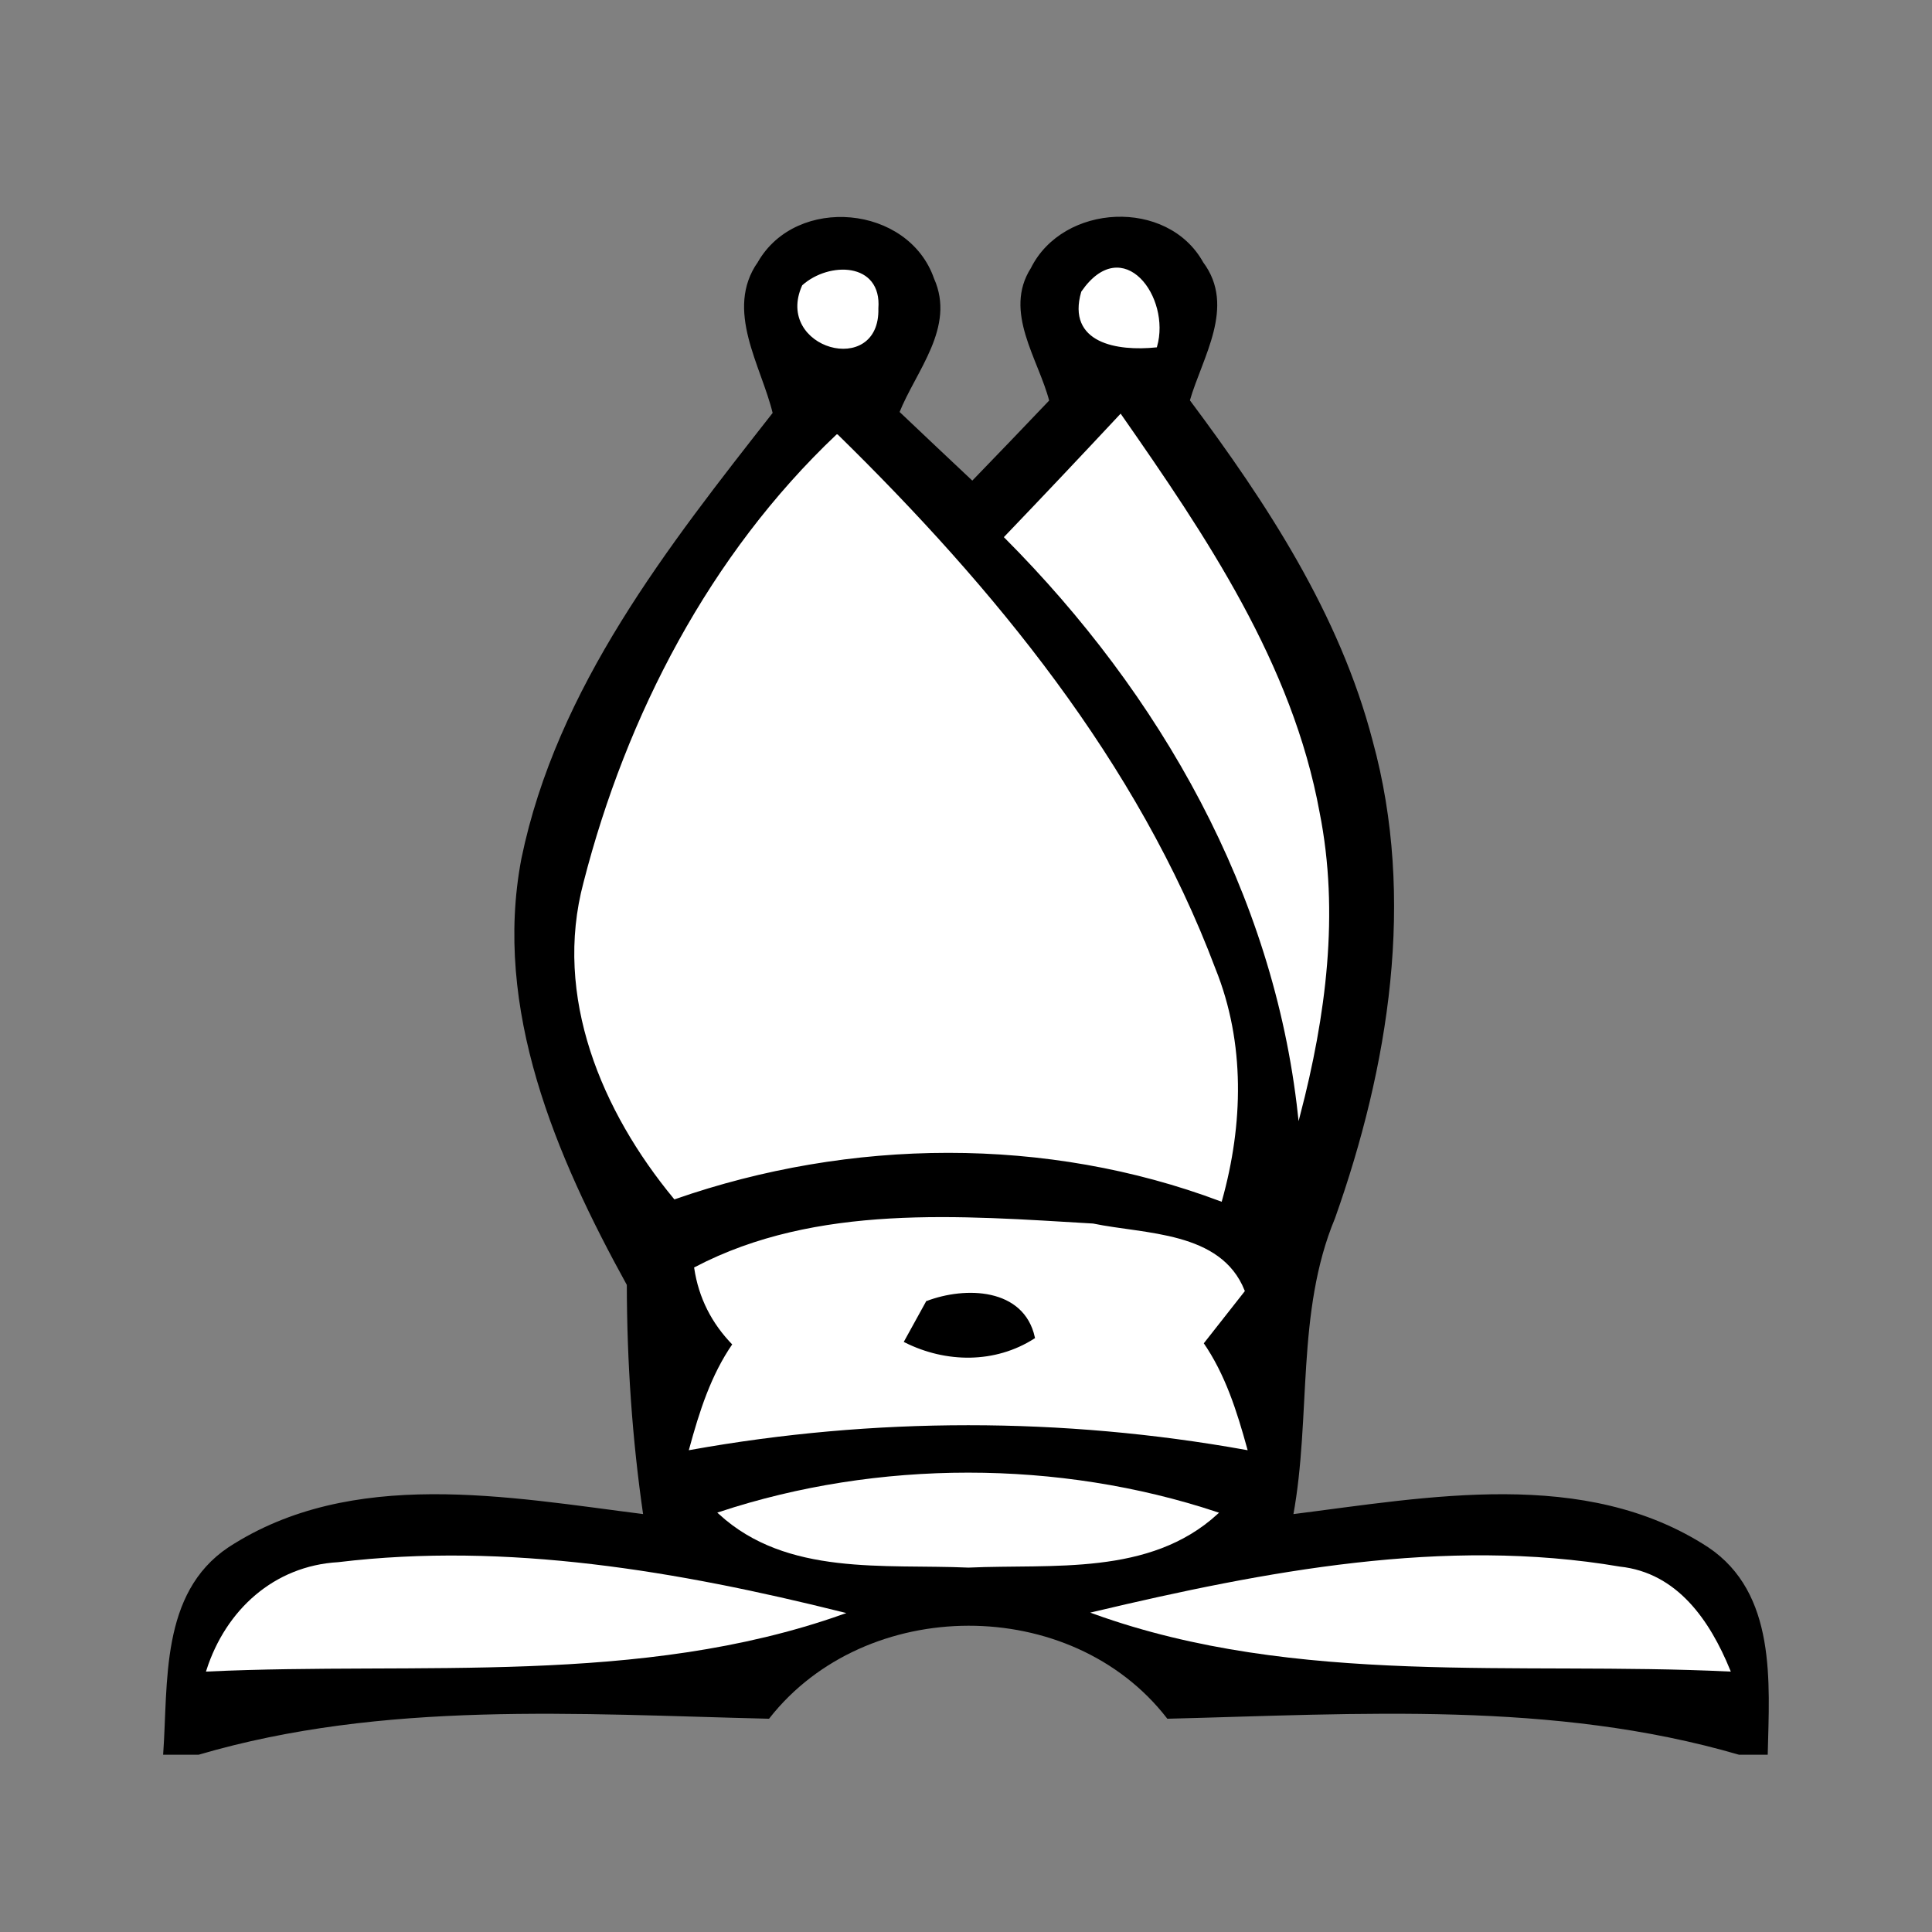 <svg viewBox="0 0 64 64" xmlns="http://www.w3.org/2000/svg"><rect x="0" y="0" width="64" height="64" fill="#808080" stroke="none"/><g transform="translate(0 -16)"><g fill="#fff"><path d="m21.47 74.149c.336-0.0.956-0 1.869-0 1.476 0 2.947 0 4.55 0 8.006-0 15.867 0 20.509 0 7.175 0 10.034 0 6.707.001-11.087 0-22.174-0-33.261 0-2.283-0-3.115-0-.921-0 3.394-0 7.892-0 10.263-0-2.58 0-5.175 0-7.768 0-1.592 0-3.583 0-7.047 0-2.319-0-4.88 0-6.951-0-2.038-0-2.161-0-1.659-0 1.233-0 6.317-0 7.387-0.0.404-0 2.08-0 3.608-0-.474-0-.871-0-.894-0 1.212 0 2.417 0 3.608 0z" stroke="#000" stroke-miterlimit="10" stroke-width="0"/><path d="m21.47 74.149c.336-0.0.956-0 1.869-0 1.476 0 2.947 0 4.55 0 8.006-0 15.867 0 20.509 0 7.175 0 10.034 0 6.707.001-11.087 0-22.174-0-33.261 0-2.283-0-3.115-0-.921-0 3.394-0 7.892-0 10.263-0-2.58 0-5.175 0-7.768 0-1.592 0-3.583 0-7.047 0-2.319-0-4.88 0-6.951-0-2.038-0-2.161-0-1.659-0 1.233-0 6.317-0 7.387-0.0.404-0 2.08-0 3.608-0-.474-0-.871-0-.894-0 1.212 0 2.417 0 3.608 0z"/><path d="m23.667 74.149c1.642 0 3.251 0 4.971 0 1.385-0 2.769-0 4.156-0.0.336 0.0.672 0 1.01 0l2.966-0 1.056 0c.221 0 1.439-0 1.919-0.0.263 0.0.528 0.0.793 0 1.128 0 2.257 0 3.388 0.0.199 0.0.399 0.0.6 0 1.168 0 2.337 0 3.508 0-.283 0-.564 0-.845 0 1.285 0 2.571 0 3.858 0-.502 0-1.004 0-1.504 0 1.347 0 2.696 0 4.045 0-.703 0-1.408 0-2.109 0.0.907 0 1.815 0 2.725 0-.831 0-1.661 0-2.489 0.0.769 0 1.54 0 2.313 0-.503 0-1.004 0-1.506 0-10.267-0-20.543-0-30.815-0-.214-0-.905-0.0.269-0 3.346-0 7.273-0 9.667-0 1.264-0 1.723-0 2.319-0-4.041 0-8.349 0-12.874 0 1.4 0-1.88 0-5.04 0.0.013-0.0.039-0.0.052-0-1.266 0-2.494 0-3.713 0-2.498-0-3.091-0-1.855-0 1.622-0 4.109-0 5.413-0.0.807-0 1.161-0 2.709-0 1.514-0 2.708-0 3.801-0 1.179 0 2.357 0 3.579 0-.723-0-3.446-0-2.366-0z"/><path d="m19.828 74.149c1.638-0 2.365 0 2.272 0-1.523 0-3.217-0-2.272-0z" stroke="#fff" stroke-miterlimit="10" stroke-width="0"/><path d="m19.828 74.149c1.638-0 2.365 0 2.272 0-1.523 0-3.217-0-2.272-0z"/><path d="m22.012 74.149c1.508-0 3.895 0 5.696 0-1.992 0-4.852 0-6.449 0-.647-0.0.061-0.0.753-0z"/><path d="m12.64 74.15c.678-0 2.707-0 1.731 0-.904 0-3.907 0-1.731-0z" stroke="#000" stroke-miterlimit="10" stroke-width="0"/><path d="m12.64 74.15c.678-0 2.707-0 1.731 0-.904 0-3.907 0-1.731-0z"/><path d="m25.14 24.7c1.263-2.2 4.929-1.866 5.764.542.711 1.59-.59 3.014-1.151 4.415.816.774 1.635 1.548 2.457 2.32.867-.894 1.729-1.794 2.589-2.697-.362-1.403-1.526-2.953-.615-4.379 1.052-2.118 4.475-2.295 5.641-.188 1.078 1.442-.033 3.103-.452 4.556 2.558 3.426 4.967 7.093 6.058 11.279 1.432 5.218.536 10.778-1.245 15.795-1.301 3.125-.785 6.589-1.388 9.86 4.517-.568 9.694-1.566 13.762 1.083 2.252 1.507 2.014 4.438 1.959 6.801h-.909c-6.155-1.792-12.602-1.35-18.921-1.192-3.196-4.126-10.023-4.089-13.233 0-6.304-.151-12.745-.607-18.88 1.192h-1.129c.165-2.355-.103-5.295 2.142-6.797 4.067-2.65 9.243-1.659 13.761-1.088-.369-2.533-.541-5.089-.546-7.648-2.351-4.264-4.439-9.134-3.493-14.103 1.168-5.659 4.844-10.32 8.327-14.762-.382-1.593-1.602-3.417-.498-4.99z" stroke="#000" stroke-miterlimit="10" stroke-width=".08"/></g><path d="m25.14 24.7c1.263-2.2 4.929-1.866 5.764.542.711 1.59-.59 3.014-1.151 4.415.816.774 1.635 1.548 2.457 2.32.867-.894 1.729-1.794 2.589-2.697-.362-1.403-1.526-2.953-.615-4.379 1.052-2.118 4.475-2.295 5.641-.188 1.078 1.442-.033 3.103-.452 4.556 2.558 3.426 4.967 7.093 6.058 11.279 1.432 5.218.536 10.778-1.245 15.795-1.301 3.125-.785 6.589-1.388 9.86 4.517-.568 9.694-1.566 13.762 1.083 2.252 1.507 2.014 4.438 1.959 6.801h-.909c-6.155-1.792-12.602-1.35-18.921-1.192-3.196-4.126-10.023-4.089-13.233 0-6.304-.151-12.745-.607-18.88 1.192h-1.129c.165-2.355-.103-5.295 2.142-6.797 4.067-2.65 9.243-1.659 13.761-1.088-.369-2.533-.541-5.089-.546-7.648-2.351-4.264-4.439-9.134-3.493-14.103 1.168-5.659 4.844-10.32 8.327-14.762-.382-1.593-1.602-3.417-.498-4.99z"/><g fill="#fff"><path d="m26.607 25.475c.864-.769 2.566-.755 2.45.741.063 2.25-3.361 1.295-2.45-.741z" stroke="#fff" stroke-miterlimit="10" stroke-width=".08"/><path d="m26.607 25.475c.864-.769 2.566-.755 2.45.741.063 2.25-3.361 1.295-2.45-.741z"/><path d="m35.855 25.679c1.341-1.938 2.892.186 2.436 1.79-1.27.129-2.915-.132-2.436-1.79z" stroke="#fff" stroke-miterlimit="10" stroke-width=".08"/><path d="m35.855 25.679c1.341-1.938 2.892.186 2.436 1.79-1.27.129-2.915-.132-2.436-1.79z"/><path d="m33.31 33.793c1.278-1.333 2.546-2.677 3.808-4.027 2.803 4.021 5.658 8.237 6.556 13.152.664 3.33.206 6.749-.64 10-.804-7.353-4.566-13.947-9.724-19.125z" stroke="#fff" stroke-miterlimit="10" stroke-width=".08"/><path d="m33.31 33.793c1.278-1.333 2.546-2.677 3.808-4.027 2.803 4.021 5.658 8.237 6.556 13.152.664 3.33.206 6.749-.64 10-.804-7.353-4.566-13.947-9.724-19.125z"/><path d="m27.731 30.43c5.166 5.063 9.924 10.837 12.496 17.677.988 2.449.917 5.139.216 7.65-5.769-2.17-12.291-2.093-18.09-.072-2.381-2.88-3.992-6.676-2.984-10.446 1.419-5.533 4.184-10.853 8.361-14.809z" stroke="#fff" stroke-miterlimit="10" stroke-width=".08"/><path d="m27.731 30.43c5.166 5.063 9.924 10.837 12.496 17.677.988 2.449.917 5.139.216 7.65-5.769-2.17-12.291-2.093-18.09-.072-2.381-2.88-3.992-6.676-2.984-10.446 1.419-5.533 4.184-10.853 8.361-14.809z"/><path d="m23.037 58.009c4.02-2.105 8.788-1.695 13.167-1.438 1.726.358 4.214.248 4.988 2.191-.341.434-1.023 1.301-1.364 1.735.728 1.053 1.108 2.269 1.447 3.493-6.075-1.091-12.328-1.09-18.402-0.0.331-1.212.71-2.417 1.433-3.459-.7-.714-1.123-1.555-1.269-2.522z" stroke="#fff" stroke-miterlimit="10" stroke-width=".08"/><path d="m23.037 58.009c4.02-2.105 8.788-1.695 13.167-1.438 1.726.358 4.214.248 4.988 2.191-.341.434-1.023 1.301-1.364 1.735.728 1.053 1.108 2.269 1.447 3.493-6.075-1.091-12.328-1.09-18.402-0.0.331-1.212.71-2.417 1.433-3.459-.7-.714-1.123-1.555-1.269-2.522z"/><path d="m30.711 59.135c1.269-.483 3.176-.436 3.531 1.173-1.292.825-2.901.802-4.249.128.179-.325.538-.976.717-1.301z" stroke="#000" stroke-miterlimit="10" stroke-width=".08"/></g><path d="m30.711 59.135c1.269-.483 3.176-.436 3.531 1.173-1.292.825-2.901.802-4.249.128.179-.325.538-.976.717-1.301z"/><g fill="#fff"><path d="m23.838 66.124c5.244-1.734 11.225-1.736 16.468.003-2.24 2.048-5.433 1.637-8.225 1.762-2.8-.123-6.003.291-8.243-1.765z" stroke="#fff" stroke-miterlimit="10" stroke-width=".08"/><path d="m23.838 66.124c5.244-1.734 11.225-1.736 16.468.003-2.24 2.048-5.433 1.637-8.225 1.762-2.8-.123-6.003.291-8.243-1.765z"/><path d="m6.878 71.331c.638-1.976 2.218-3.42 4.327-3.542 5.592-.676 11.268.3 16.693 1.652-6.713 2.377-14.024 1.563-21.02 1.89z" stroke="#fff" stroke-miterlimit="10" stroke-width=".08"/><path d="m6.878 71.331c.638-1.976 2.218-3.42 4.327-3.542 5.592-.676 11.268.3 16.693 1.652-6.713 2.377-14.024 1.563-21.02 1.89z"/><path d="m36.255 69.428c5.655-1.339 11.597-2.482 17.397-1.493 1.888.2 2.956 1.771 3.623 3.396-6.993-.336-14.318.51-21.02-1.903z" stroke="#fff" stroke-miterlimit="10" stroke-width=".08"/><path d="m36.255 69.428c5.655-1.339 11.597-2.482 17.397-1.493 1.888.2 2.956 1.771 3.623 3.396-6.993-.336-14.318.51-21.02-1.903z"/></g></g></svg>